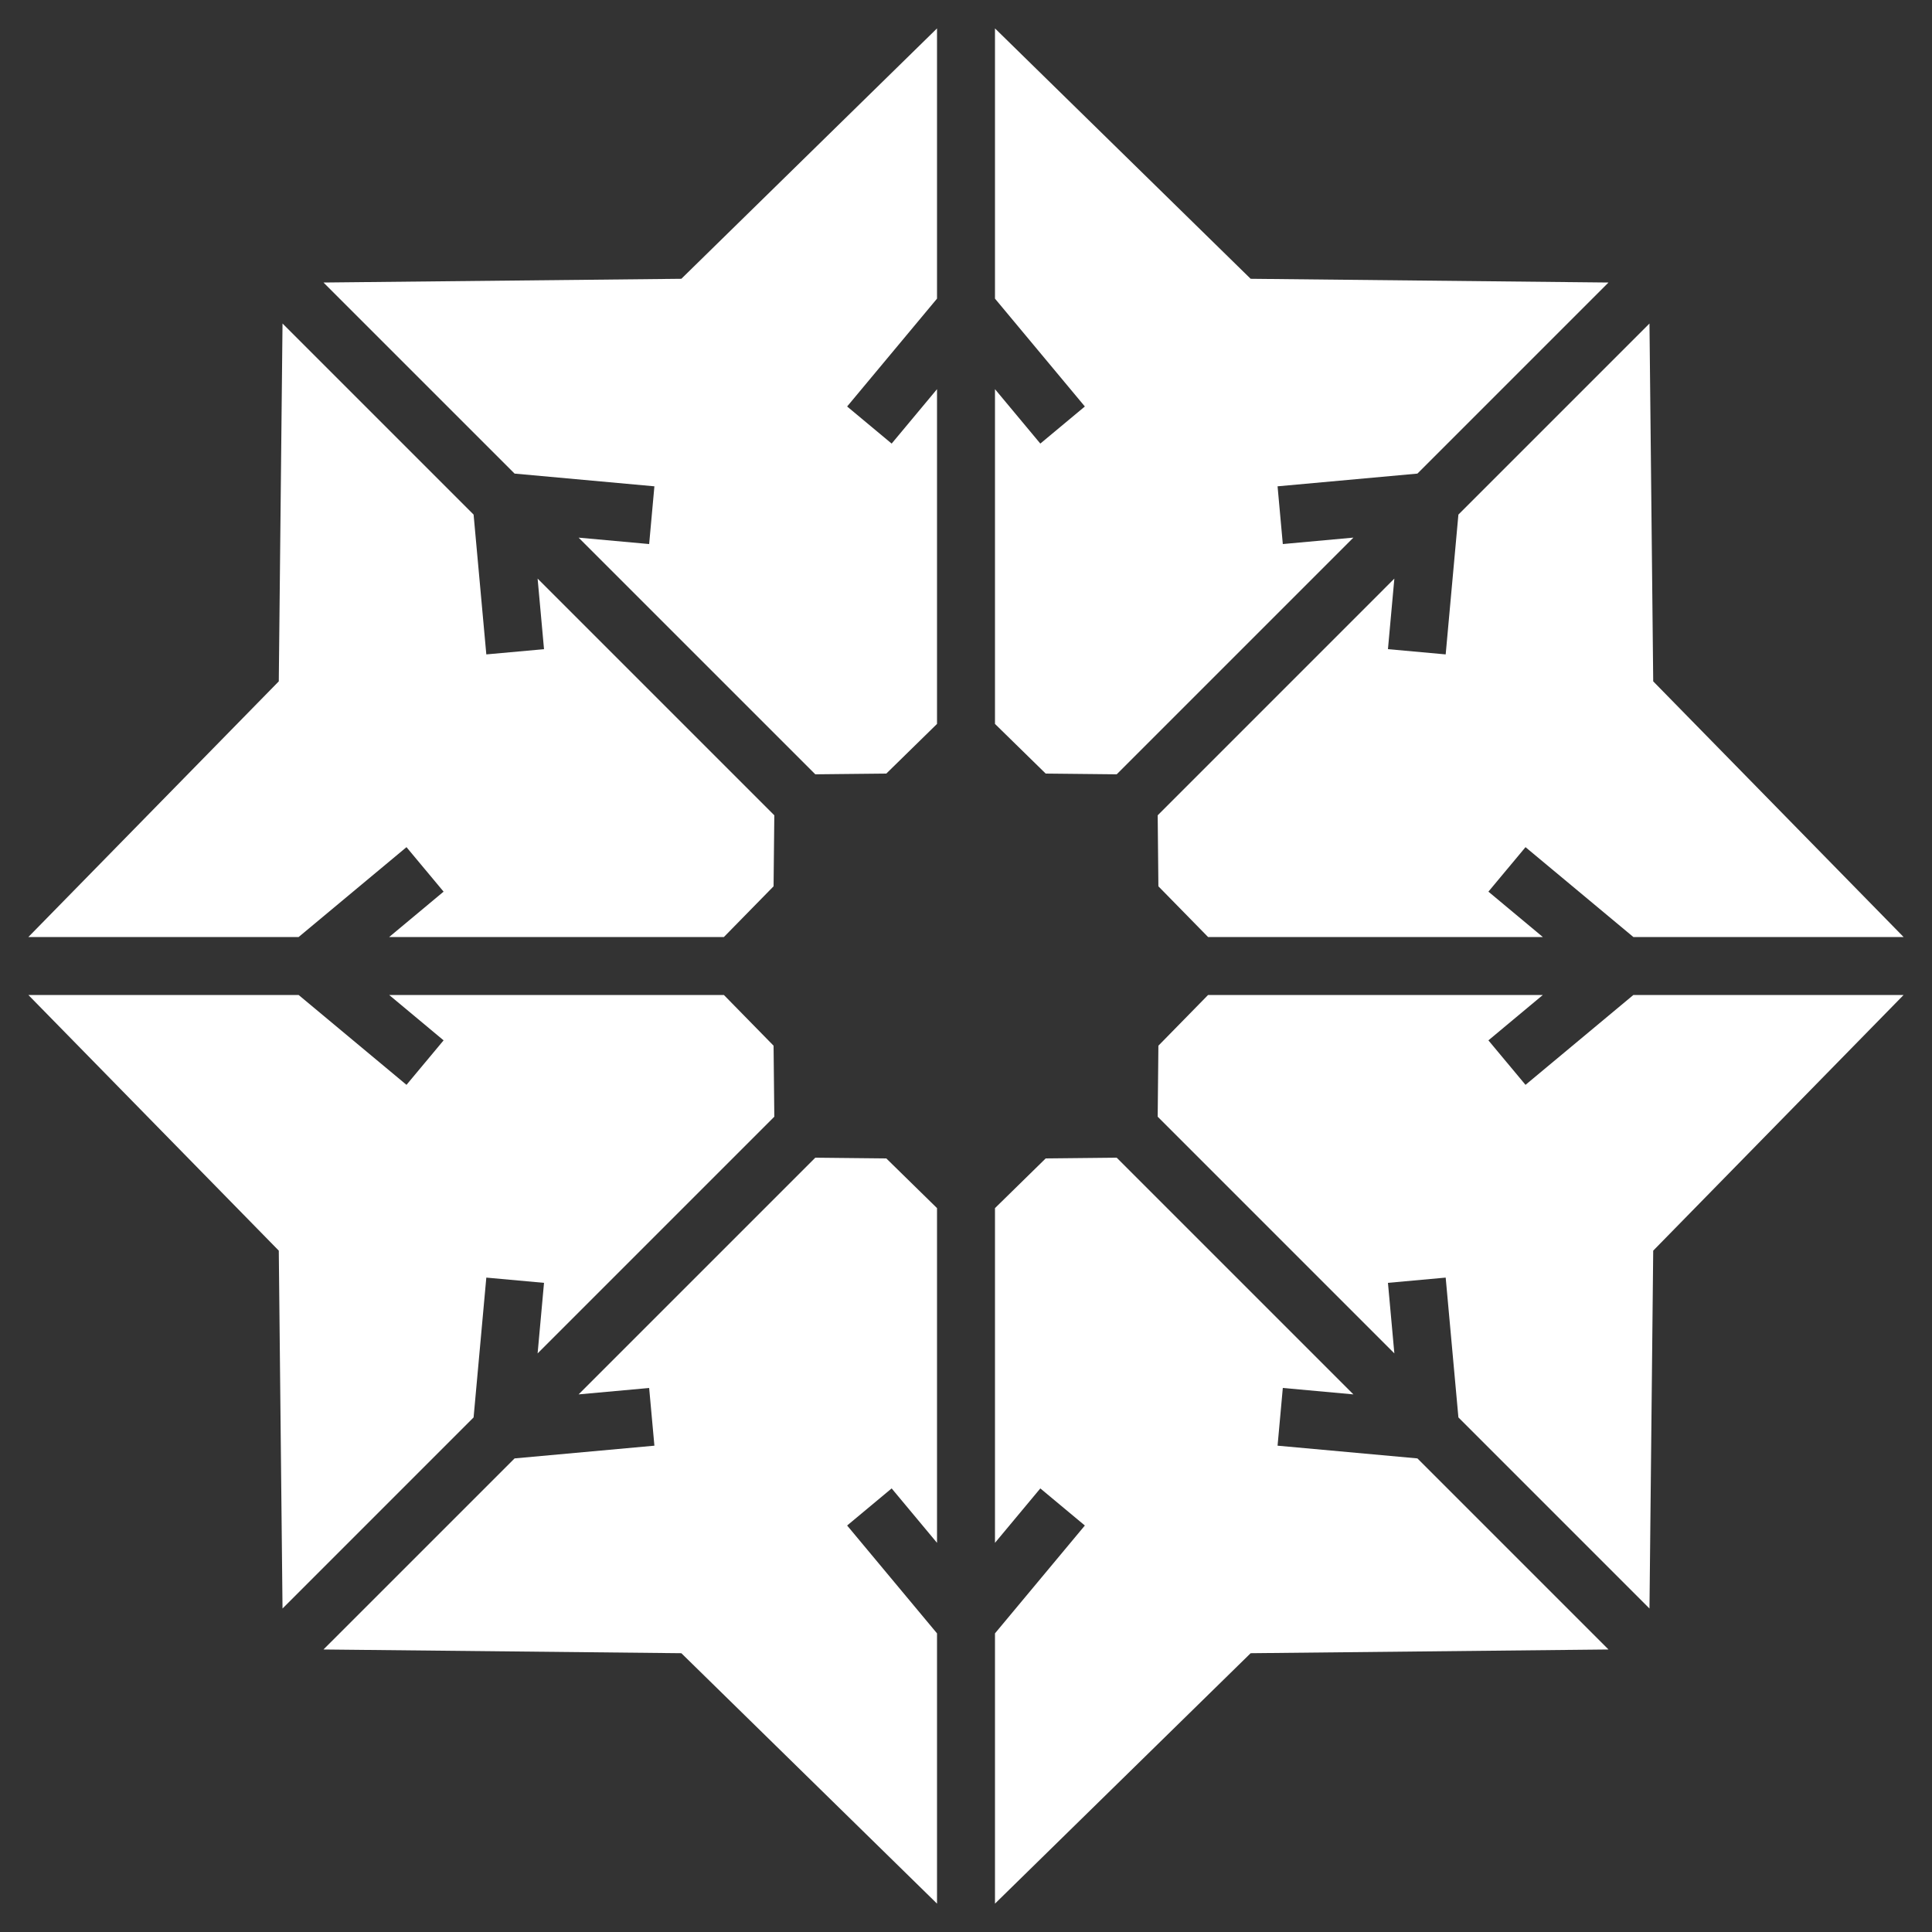 <svg width="60" height="60" viewBox="0 0 60 60" fill="none" xmlns="http://www.w3.org/2000/svg">
<rect x="0" y="0" width="60" height="60" fill="#333333" stroke="none"/>
<g clip-path="url(#clip0_38_86)">
<path d="M30.9 12.086V22.482L32.475 24.024L34.68 24.047L42.031 16.696L39.839 16.896L39.676 15.103L44.019 14.708L49.953 8.774L38.84 8.658L30.9 0.882V9.274L33.691 12.624L32.308 13.776L30.9 12.086Z" fill="white"/>
<path d="M29.1 12.086V22.482L27.525 24.024L25.32 24.047L17.969 16.697L20.16 16.896L20.323 15.103L15.981 14.708L10.046 8.774L21.16 8.658L29.1 0.882V9.274L26.308 12.624L27.691 13.776L29.1 12.086Z" fill="white"/>
<path d="M14.708 15.981L8.774 10.047L8.658 21.16L0.881 29.1H9.274L12.624 26.309L13.776 27.691L12.086 29.1H22.481L24.024 27.525L24.047 25.32L16.696 17.969L16.895 20.161L15.103 20.323L14.708 15.981Z" fill="white"/>
<path d="M9.274 30.9L12.624 33.691L13.776 32.309L12.086 30.9H22.481L24.024 32.475L24.047 34.68L16.696 42.031L16.895 39.84L15.103 39.677L14.708 44.019L8.774 49.954L8.658 38.84L0.881 30.9H9.274Z" fill="white"/>
<path d="M15.981 45.292L10.046 51.226L21.16 51.342L29.1 59.119V50.726L26.308 47.376L27.691 46.224L29.1 47.914V37.519L27.525 35.976L25.32 35.953L17.969 43.304L20.16 43.105L20.323 44.897L15.981 45.292Z" fill="white"/>
<path d="M30.9 50.726L33.691 47.376L32.308 46.224L30.9 47.914V37.519L32.475 35.976L34.68 35.953L42.031 43.304L39.839 43.104L39.676 44.897L44.019 45.292L49.953 51.226L38.84 51.342L30.9 59.119V50.726Z" fill="white"/>
<path d="M45.292 44.019L51.226 49.954L51.342 38.84L59.118 30.9H50.726L47.376 33.691L46.224 32.309L47.914 30.9H37.518L35.975 32.475L35.953 34.68L43.303 42.031L43.104 39.84L44.897 39.677L45.292 44.019Z" fill="white"/>
<path d="M50.726 29.1L47.376 26.309L46.224 27.691L47.914 29.1H37.518L35.975 27.525L35.953 25.32L43.303 17.969L43.104 20.16L44.897 20.323L45.292 15.981L51.226 10.047L51.342 21.16L59.118 29.1H50.726Z" fill="white"/>
</g>
<defs>
<clipPath id="clip0_38_86">
<rect width="60" height="60" fill="white"/>
</clipPath>
</defs>
</svg>
